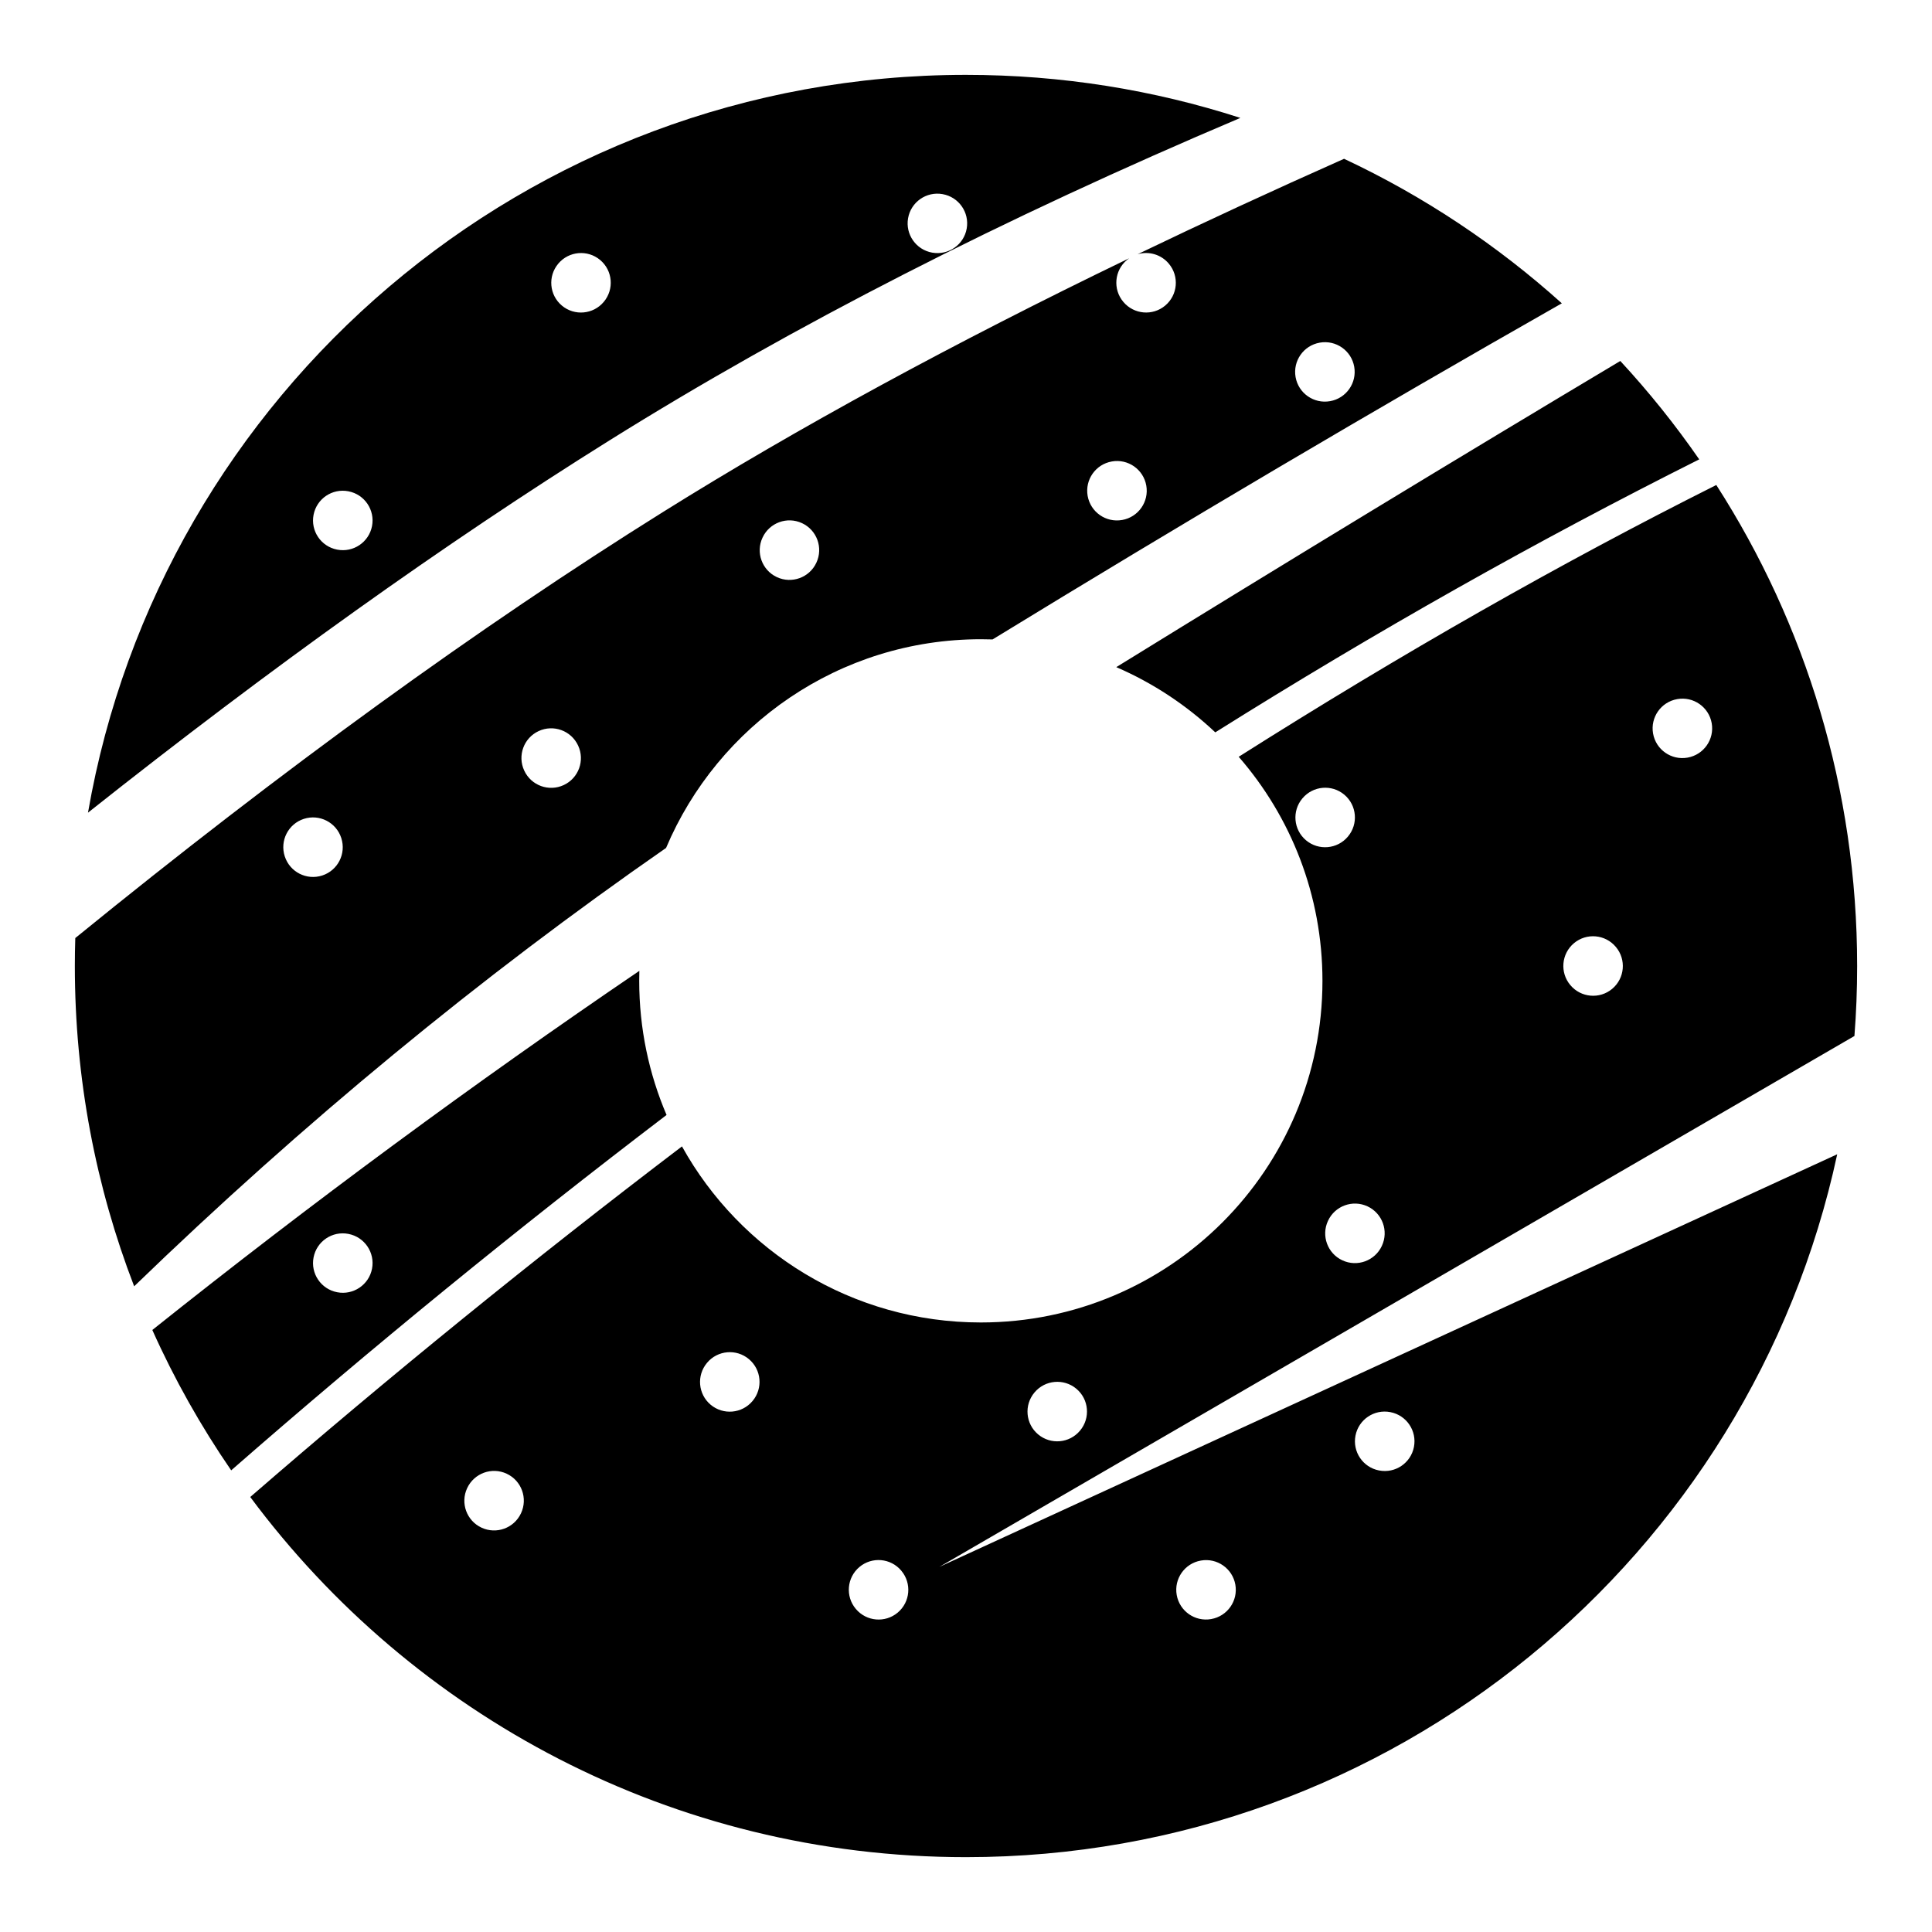 <?xml version="1.0" encoding="UTF-8"?>
<!-- Uploaded to: SVG Repo, www.svgrepo.com, Generator: SVG Repo Mixer Tools -->
<svg fill="#000000" width="800px" height="800px" version="1.1" viewBox="144 144 512 512" xmlns="http://www.w3.org/2000/svg">
 <path d="m445.44 211.39c17.469-8.406 35.719-16.844 54.75-25.309 21.133 9.914 40.559 22.871 57.711 38.301-50.152 28.512-100.44 58.203-150.86 89.074-1.031-0.035-2.066-0.051-3.106-0.051-37.504 0-69.684 22.809-83.422 55.309-49.223 34.172-96.211 72.895-140.96 116.17-10.152-26.344-15.719-54.965-15.719-84.887 0-2.477 0.039-4.945 0.117-7.402 54.926-44.711 106.88-82.367 155.85-112.97 35.512-22.191 76.66-44.586 123.44-67.18-0.203 0.137-0.398 0.289-0.59 0.449-3.332 2.793-3.766 7.762-0.969 11.09l0.02 0.027c2.797 3.328 7.762 3.766 11.09 0.969 3.332-2.793 3.766-7.758 0.973-11.09l-0.023-0.027c-2.086-2.484-5.383-3.359-8.309-2.477zm-278.12 147.97c19.266-111.06 116.11-195.52 232.68-195.52 25.371 0 49.809 4.004 72.711 11.406-62.938 26.656-118.68 55.152-167.24 85.492-43.426 27.137-89.477 60.012-138.15 98.625zm463.56 90.535c-22.898 106.46-117.57 186.27-230.88 186.27-77.703 0-146.64-37.527-189.68-95.445 36.816-31.93 74.949-62.902 114.41-92.914 15.441 27.828 45.125 46.66 79.207 46.66 50 0 90.527-40.527 90.527-90.527 0-22.723-8.371-43.488-22.195-59.383 43.137-27.332 85.328-51.34 126.57-72.027 23.621 36.77 37.324 80.523 37.324 127.48 0 6.238-0.242 12.422-0.719 18.539l-242.5 140.69zm-425.61 83.766c-8.035-11.688-15.047-24.129-20.902-37.203 42.211-33.668 85.238-65.395 129.07-95.176-0.027 0.879-0.039 1.766-0.039 2.652 0 12.617 2.582 24.633 7.246 35.543-39.605 30.176-78.062 61.57-115.38 94.184zm389.04-267.92c-42.945 21.523-85.699 45.637-128.25 72.34-7.617-7.188-16.484-13.07-26.234-17.285 46.109-28.449 90.633-55.496 133.57-81.133 7.566 8.176 14.559 16.891 20.918 26.078zm-200.54-70.301c-4.285-0.754-8.367 2.106-9.121 6.387-0.754 4.281 2.106 8.363 6.387 9.121l0.031 0.004c4.281 0.754 8.367-2.106 9.121-6.387s-2.106-8.363-6.387-9.117zm-10.922 364.8c-2.797-3.332-7.762-3.766-11.09-0.973-3.332 2.797-3.766 7.762-0.973 11.094l0.023 0.023c2.793 3.332 7.758 3.766 11.09 0.973 3.332-2.797 3.766-7.762 0.969-11.09zm-51.488-55.062c-2.797 3.328-2.363 8.293 0.969 11.09 3.332 2.793 8.297 2.359 11.09-0.973l0.023-0.023c2.793-3.332 2.359-8.297-0.973-11.09-3.328-2.797-8.293-2.363-11.09 0.969zm86.777 7.856c-2.793 3.332-2.359 8.297 0.973 11.09 3.328 2.797 8.297 2.363 11.09-0.969l0.023-0.027c2.793-3.328 2.359-8.297-0.973-11.09-3.328-2.793-8.297-2.359-11.09 0.969zm77.793-45.496c-1.836 3.941-0.133 8.625 3.809 10.461 3.938 1.84 8.621 0.133 10.461-3.809l0.012-0.031c1.84-3.938 0.133-8.621-3.805-10.461-3.941-1.836-8.625-0.133-10.461 3.809zm76.273-72.609c-2.793-3.332-7.758-3.766-11.09-0.973-3.332 2.797-3.766 7.762-0.969 11.094l0.02 0.023c2.797 3.332 7.762 3.766 11.09 0.973 3.332-2.797 3.766-7.762 0.973-11.09zm-275.01-53.375c-1.836-3.938-6.519-5.644-10.461-3.805-3.941 1.836-5.644 6.519-3.809 10.461l0.016 0.031c1.836 3.938 6.519 5.644 10.461 3.805 3.941-1.836 5.644-6.519 3.809-10.461zm48.879-55.07c-1.836 3.938-0.133 8.621 3.809 10.461 3.938 1.836 8.621 0.133 10.461-3.809l0.012-0.031c1.84-3.941 0.133-8.625-3.805-10.461-3.941-1.836-8.625-0.133-10.461 3.809zm-78.277 251.9c-1.836 3.941-0.133 8.625 3.809 10.461 3.941 1.84 8.625 0.133 10.461-3.805l0.016-0.031c1.836-3.941 0.133-8.625-3.809-10.461-3.938-1.84-8.621-0.133-10.461 3.805zm24.137-324.49c-2.797 3.332-2.359 8.297 0.969 11.09 3.332 2.797 8.297 2.359 11.09-0.969l0.023-0.027c2.793-3.328 2.359-8.297-0.969-11.09-3.332-2.793-8.297-2.359-11.094 0.969zm-72.461 157.07c1.344 4.133 5.785 6.394 9.922 5.051 4.133-1.34 6.394-5.781 5.051-9.918l-0.008-0.031c-1.344-4.137-5.785-6.398-9.922-5.055-4.133 1.344-6.394 5.785-5.055 9.918zm16.855 100.03c-4.266-0.828-8.398 1.957-9.227 6.227-0.832 4.266 1.957 8.398 6.223 9.227l0.035 0.008c4.266 0.828 8.398-1.957 9.23-6.227 0.828-4.266-1.961-8.398-6.227-9.227zm0-196.8c-4.266-0.828-8.398 1.957-9.227 6.227-0.832 4.266 1.957 8.398 6.223 9.227l0.035 0.008c4.266 0.828 8.398-1.957 9.23-6.227 0.828-4.266-1.961-8.398-6.227-9.227zm276.12 244.03c-4.269-0.828-8.398 1.961-9.23 6.227-0.828 4.269 1.957 8.398 6.227 9.23l0.035 0.004c4.266 0.832 8.398-1.957 9.227-6.223 0.832-4.269-1.957-8.402-6.223-9.23zm-50.223 39.344c-4.281 0.754-7.141 4.836-6.383 9.117 0.754 4.281 4.836 7.141 9.117 6.387l0.035-0.008c4.281-0.754 7.141-4.836 6.387-9.117-0.758-4.281-4.84-7.141-9.121-6.387zm-23.598-291.27c-4.281 0.754-7.141 4.836-6.387 9.121 0.758 4.281 4.84 7.137 9.121 6.383l0.035-0.004c4.281-0.758 7.141-4.84 6.383-9.121-0.754-4.281-4.836-7.141-9.117-6.387zm55.105-31.488c-4.281 0.754-7.141 4.836-6.387 9.121 0.754 4.281 4.84 7.141 9.121 6.383l0.031-0.004c4.281-0.758 7.141-4.84 6.387-9.121-0.754-4.281-4.84-7.141-9.121-6.387zm94.738 94.465c-4.281 0.754-7.141 4.836-6.387 9.117 0.754 4.281 4.84 7.141 9.121 6.387l0.031-0.004c4.281-0.758 7.141-4.84 6.387-9.121s-4.84-7.141-9.121-6.387zm-99.328 26.316c-2.793 3.332-2.359 8.297 0.969 11.094 3.332 2.793 8.297 2.359 11.094-0.973l0.02-0.027c2.797-3.328 2.359-8.293-0.969-11.09-3.332-2.793-8.297-2.359-11.09 0.973z"/>
</svg>